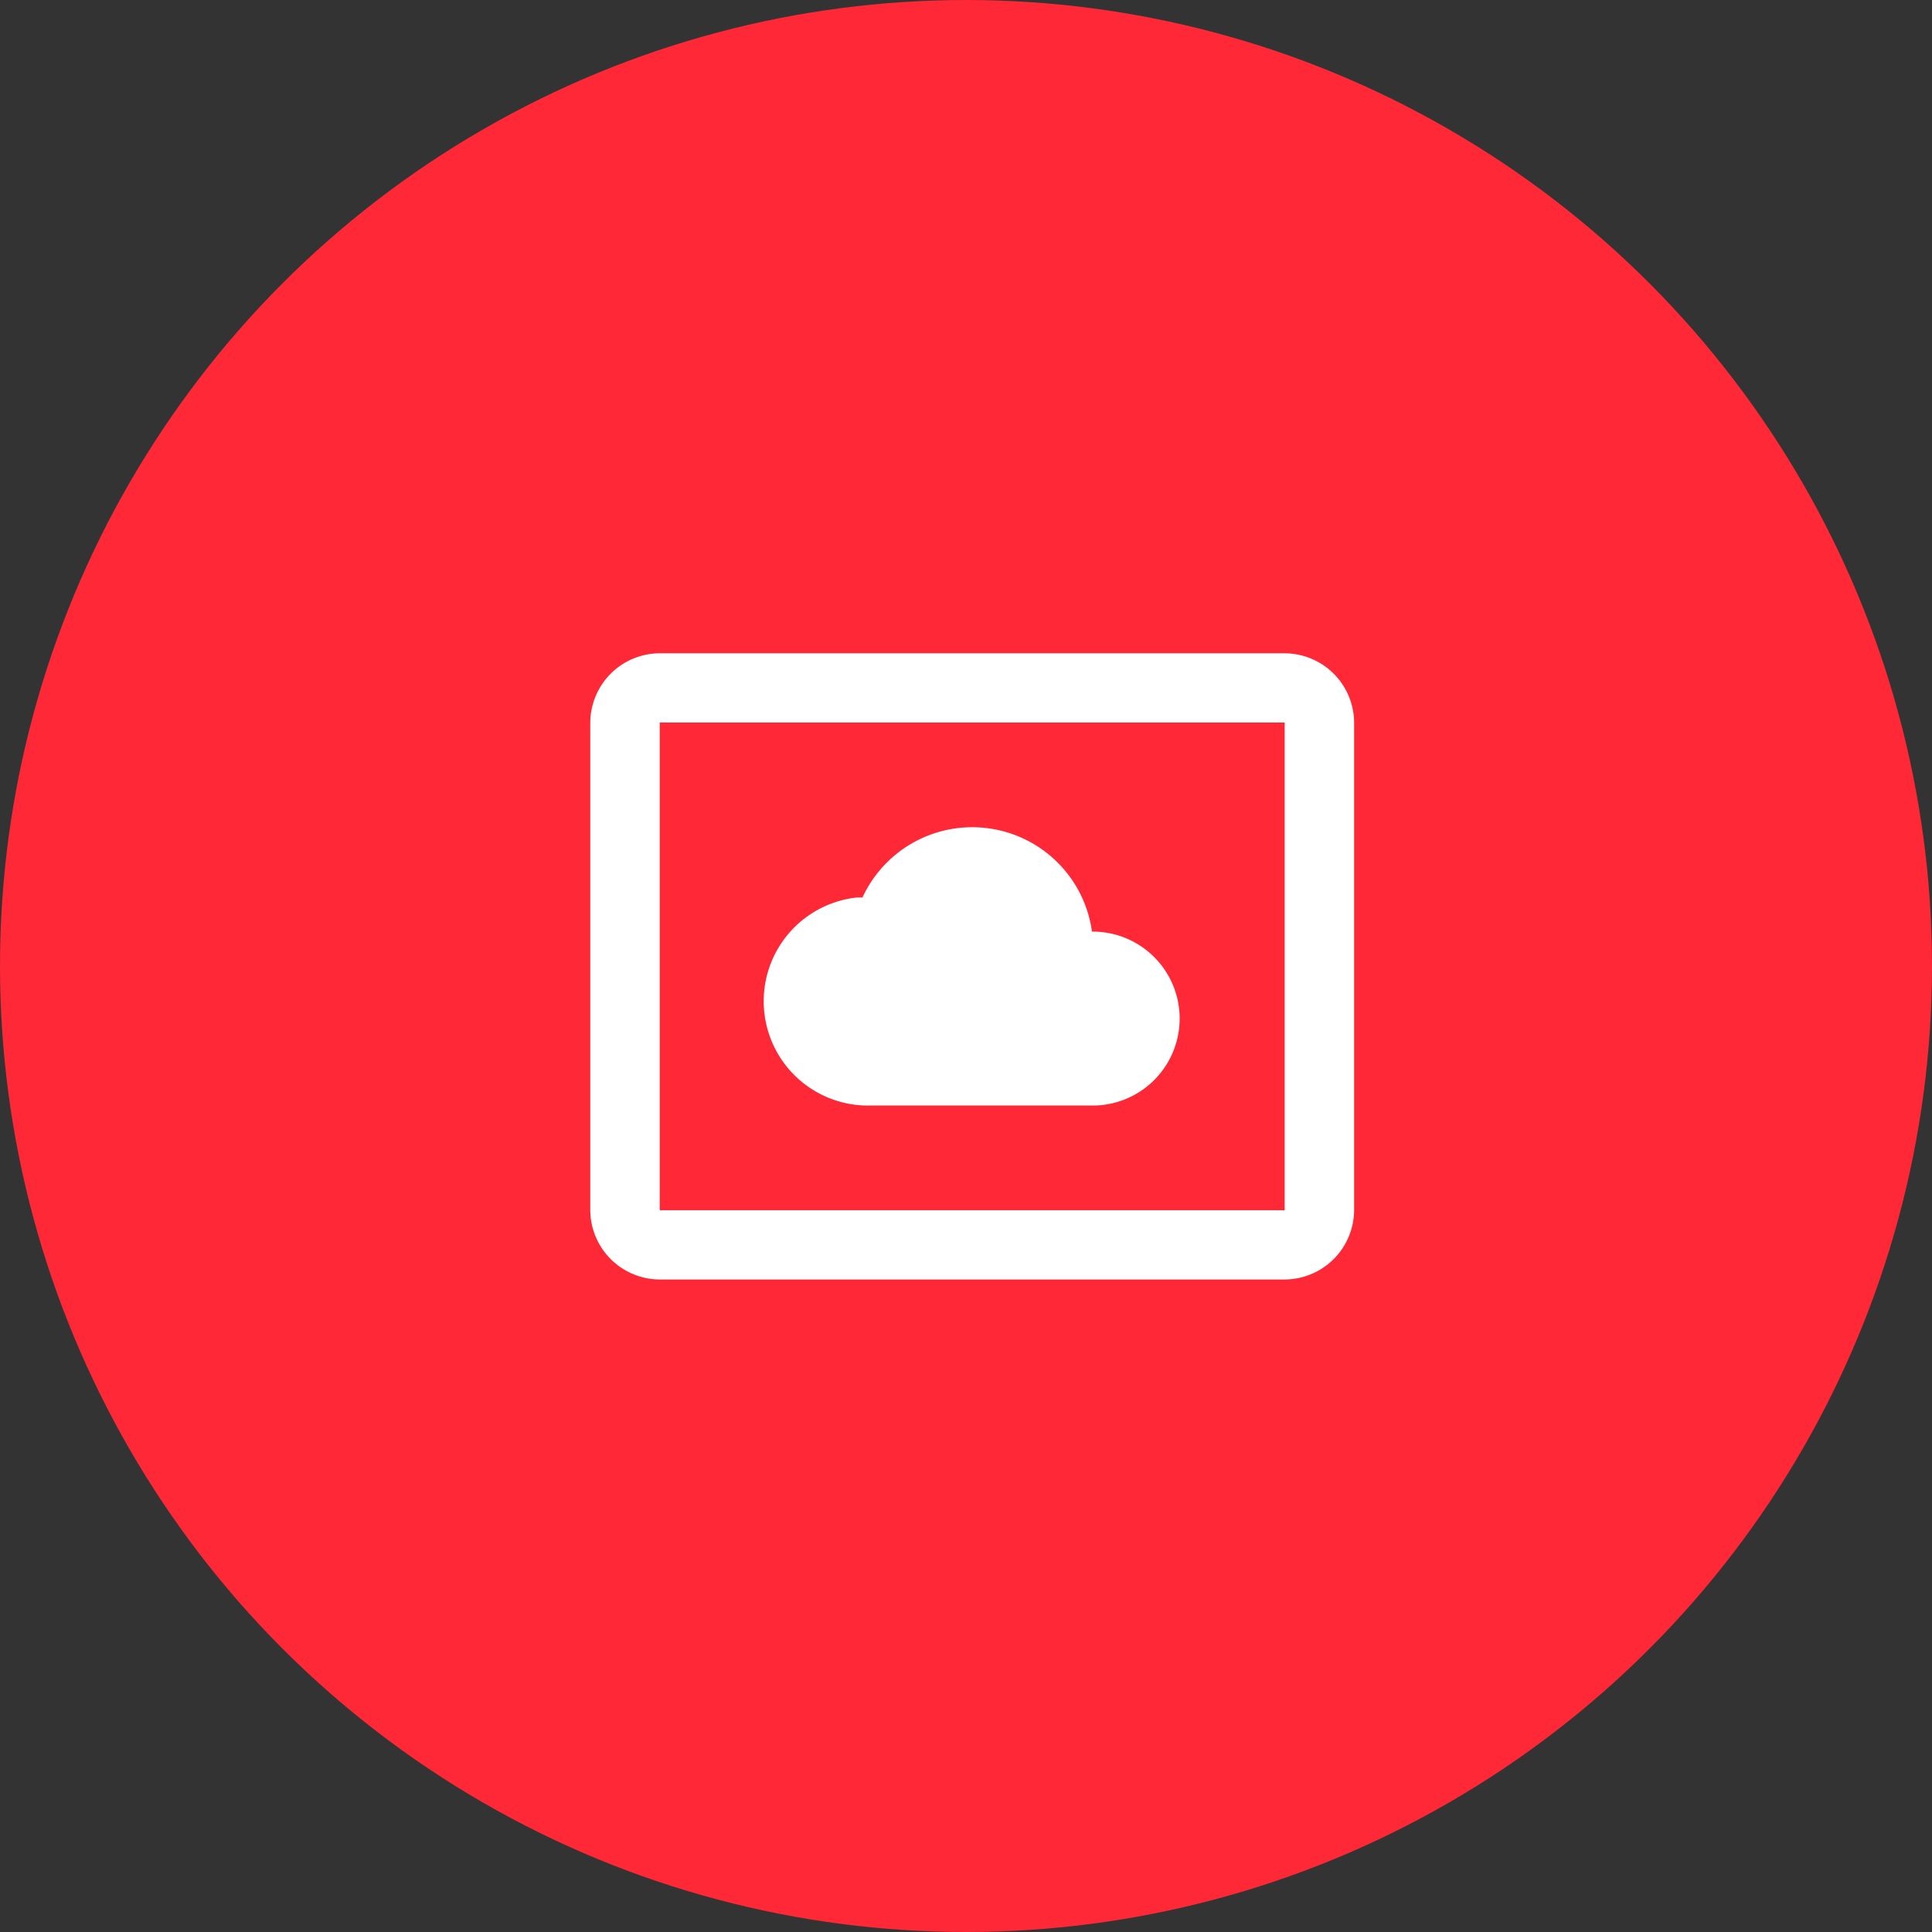 <svg xmlns="http://www.w3.org/2000/svg" width="156" height="156" viewBox="0 0 156 156">
  <rect x="0" y="0" width="156" height="156" fill="#333333" stroke="none"/>
  <g id="managed-azure-3" transform="translate(20590 -9413)">
    <g id="Group_1392" data-name="Group 1392" transform="translate(-10 -242)">
      <circle id="Ellipse_372" data-name="Ellipse 372" cx="78" cy="78" r="78" transform="translate(-20580 9655)" fill="#ff2837"/>
    </g>
    <g id="iaas_paas" data-name="iaas paas" transform="translate(-20544 9458.531)">
      <path id="Path_2816" data-name="Path 2816" d="M0,0H65V65H0Z" fill="none"/>
      <path id="Path_2817" data-name="Path 2817" d="M23.428,39.517H41.65a7.023,7.023,0,0,0,0-14.045h-.14a9.759,9.759,0,0,0-18.531-2.753h-.449a8.424,8.424,0,0,0,.9,16.8ZM57.07,3H6.607A5.629,5.629,0,0,0,1,8.618V47.944a5.629,5.629,0,0,0,5.607,5.618H57.07a5.629,5.629,0,0,0,5.607-5.618V8.618A5.629,5.629,0,0,0,57.07,3Zm0,44.973H6.607V8.59H57.07Z" transform="translate(0.662 4.219)" fill="#fff"/>
    </g>
  </g>
</svg>
